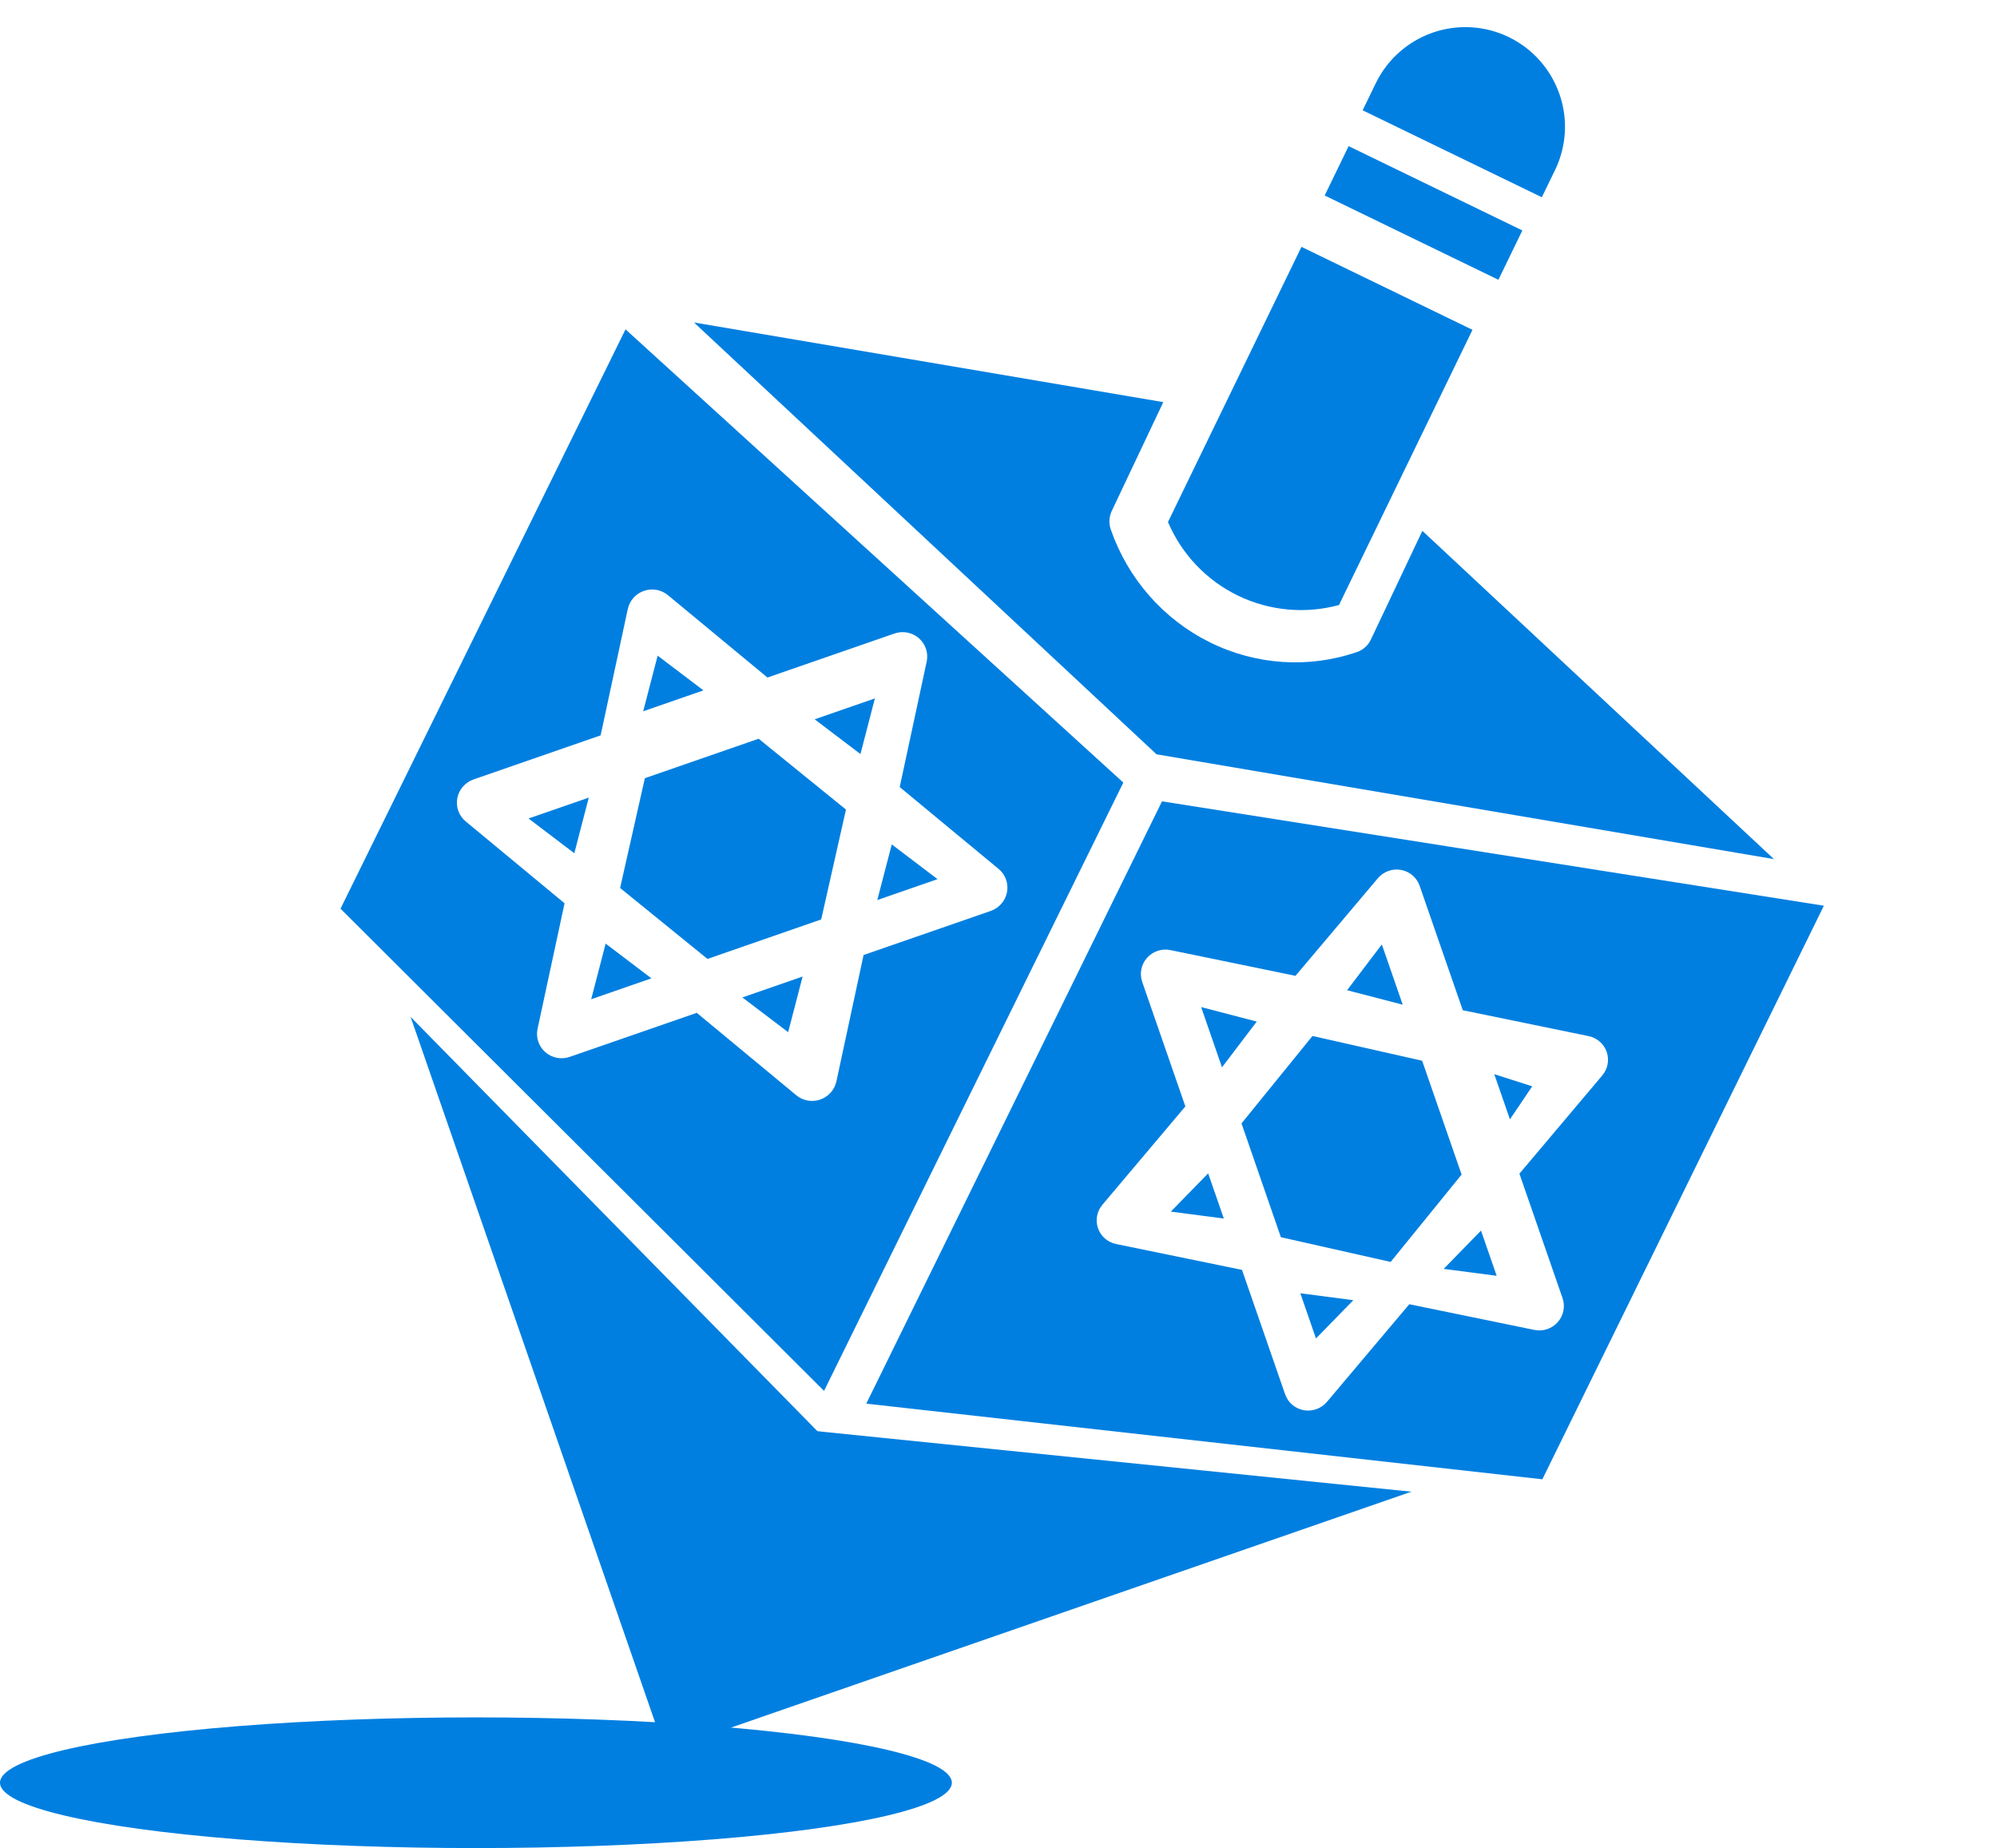 <?xml version="1.0" encoding="UTF-8"?> <svg xmlns="http://www.w3.org/2000/svg" width="107" height="99" viewBox="0 0 107 99" fill="none"> <ellipse cx="25.5" cy="95.5" rx="25.5" ry="3.5" fill="#007FE0"></ellipse> <path d="M44.153 74.509L18.245 48.678L33.516 17.643L60.188 41.922L44.153 74.509ZM49.232 34.187C48.875 33.876 48.376 33.78 47.924 33.937L41.121 36.295L35.785 31.88C35.429 31.586 34.943 31.5 34.503 31.652C34.064 31.805 33.735 32.174 33.637 32.624L32.182 39.393L25.375 41.753C24.924 41.909 24.59 42.294 24.503 42.759C24.415 43.225 24.587 43.7 24.952 44.002L30.249 48.388L28.803 55.112C28.703 55.575 28.862 56.054 29.219 56.365C29.576 56.677 30.076 56.773 30.527 56.616L37.333 54.257L42.667 58.674C43.023 58.968 43.509 59.055 43.949 58.903C44.389 58.75 44.717 58.38 44.815 57.93L46.271 51.159L53.084 48.798C53.536 48.641 53.868 48.256 53.956 47.791C54.044 47.325 53.872 46.851 53.507 46.549L48.207 42.163L49.651 35.447C49.753 34.981 49.592 34.499 49.232 34.187L49.232 34.187Z" fill="#007FE0"></path> <path d="M59.518 28.37C60.434 31.004 62.338 33.173 64.812 34.402C67.286 35.631 70.128 35.82 72.715 34.926C73.038 34.815 73.303 34.576 73.451 34.264L76.211 28.438L95.049 46.022L61.968 40.408L37.185 17.275L62.33 21.542L59.57 27.368C59.422 27.68 59.403 28.041 59.517 28.37L59.518 28.37Z" fill="#007FE0"></path> <path d="M71.744 32.41C69.937 32.902 68.013 32.723 66.328 31.906C64.644 31.088 63.312 29.687 62.581 27.964L69.733 13.224L78.896 17.669L71.744 32.41Z" fill="#007FE0"></path> <path d="M81.568 12.345L72.26 7.829L70.977 10.472L80.285 14.988L81.568 12.345Z" fill="#007FE0"></path> <path d="M50.233 47.095L47.006 48.215L47.781 45.235L50.233 47.095Z" fill="#007FE0"></path> <path d="M43.65 38.533L46.877 37.414L46.103 40.394L43.65 38.533Z" fill="#007FE0"></path> <path d="M42.229 55.293L39.777 53.432L43.004 52.313L42.229 55.293Z" fill="#007FE0"></path> <path d="M44 49.254L37.907 51.369L33.226 47.569L34.552 41.687L40.648 39.574L45.327 43.368L44 49.254Z" fill="#007FE0"></path> <path d="M34.903 52.409L31.676 53.529L32.451 50.549L34.903 52.409Z" fill="#007FE0"></path> <path d="M35.237 35.123L37.691 36.983L34.463 38.102L35.237 35.123Z" fill="#007FE0"></path> <path d="M82.612 10.567L73.011 5.909L73.715 4.458C74.333 3.185 75.431 2.211 76.768 1.747C78.105 1.284 79.571 1.371 80.844 1.988C82.116 2.606 83.092 3.704 83.556 5.04C84.023 6.376 83.937 7.844 83.316 9.116L82.612 10.567Z" fill="#007FE0"></path> <path d="M28.32 43.846L31.547 42.728L30.772 45.708L28.32 43.846Z" fill="#007FE0"></path> <path d="M65.573 65.277L62.733 64.906L64.734 62.856L65.573 65.277Z" fill="#007FE0"></path> <path d="M72.511 69.651L70.51 71.7L69.672 69.279L72.511 69.651Z" fill="#007FE0"></path> <path d="M80.903 59.963L80.064 57.543L82.097 58.194L80.903 59.963Z" fill="#007FE0"></path> <path d="M75.623 79.909L34.474 94.173L43.375 76.627L75.623 79.909Z" fill="#007FE0"></path> <path d="M44.348 77.229L35.984 94.817L22.001 54.475L44.348 77.229Z" fill="#007FE0"></path> <path d="M62.261 42.927L97.724 48.519L82.64 79.245L46.416 75.192L62.261 42.927ZM59.797 66.641L66.547 68.027L68.858 74.694L68.858 74.693C69.012 75.136 69.393 75.46 69.857 75.544C70.321 75.626 70.796 75.455 71.1 75.095L75.51 69.867L82.21 71.243C82.671 71.339 83.15 71.18 83.464 70.827C83.776 70.475 83.876 69.984 83.722 69.541L81.411 62.873L85.851 57.61C86.147 57.259 86.237 56.78 86.087 56.349C85.938 55.918 85.571 55.598 85.122 55.505L78.376 54.117L76.065 47.452C75.913 47.01 75.531 46.684 75.067 46.601C74.603 46.518 74.128 46.689 73.824 47.05L69.412 52.275L62.709 50.895C62.249 50.801 61.77 50.96 61.458 51.312C61.145 51.665 61.047 52.155 61.199 52.597L63.512 59.27L59.069 64.536L59.069 64.536C58.772 64.887 58.682 65.365 58.832 65.796C58.981 66.228 59.348 66.548 59.798 66.64L59.797 66.641Z" fill="#007FE0"></path> <path d="M80.192 68.344L77.353 67.973L79.353 65.923L80.192 68.344Z" fill="#007FE0"></path> <path d="M74.039 50.593L75.158 53.82L72.178 53.046L74.039 50.593Z" fill="#007FE0"></path> <path d="M64.358 53.949L67.337 54.725L65.475 57.176L64.358 53.949Z" fill="#007FE0"></path> <path d="M66.52 60.18L70.323 55.497L76.199 56.824L78.313 62.921L74.512 67.601L68.63 66.277L66.52 60.18Z" fill="#007FE0"></path> </svg> 